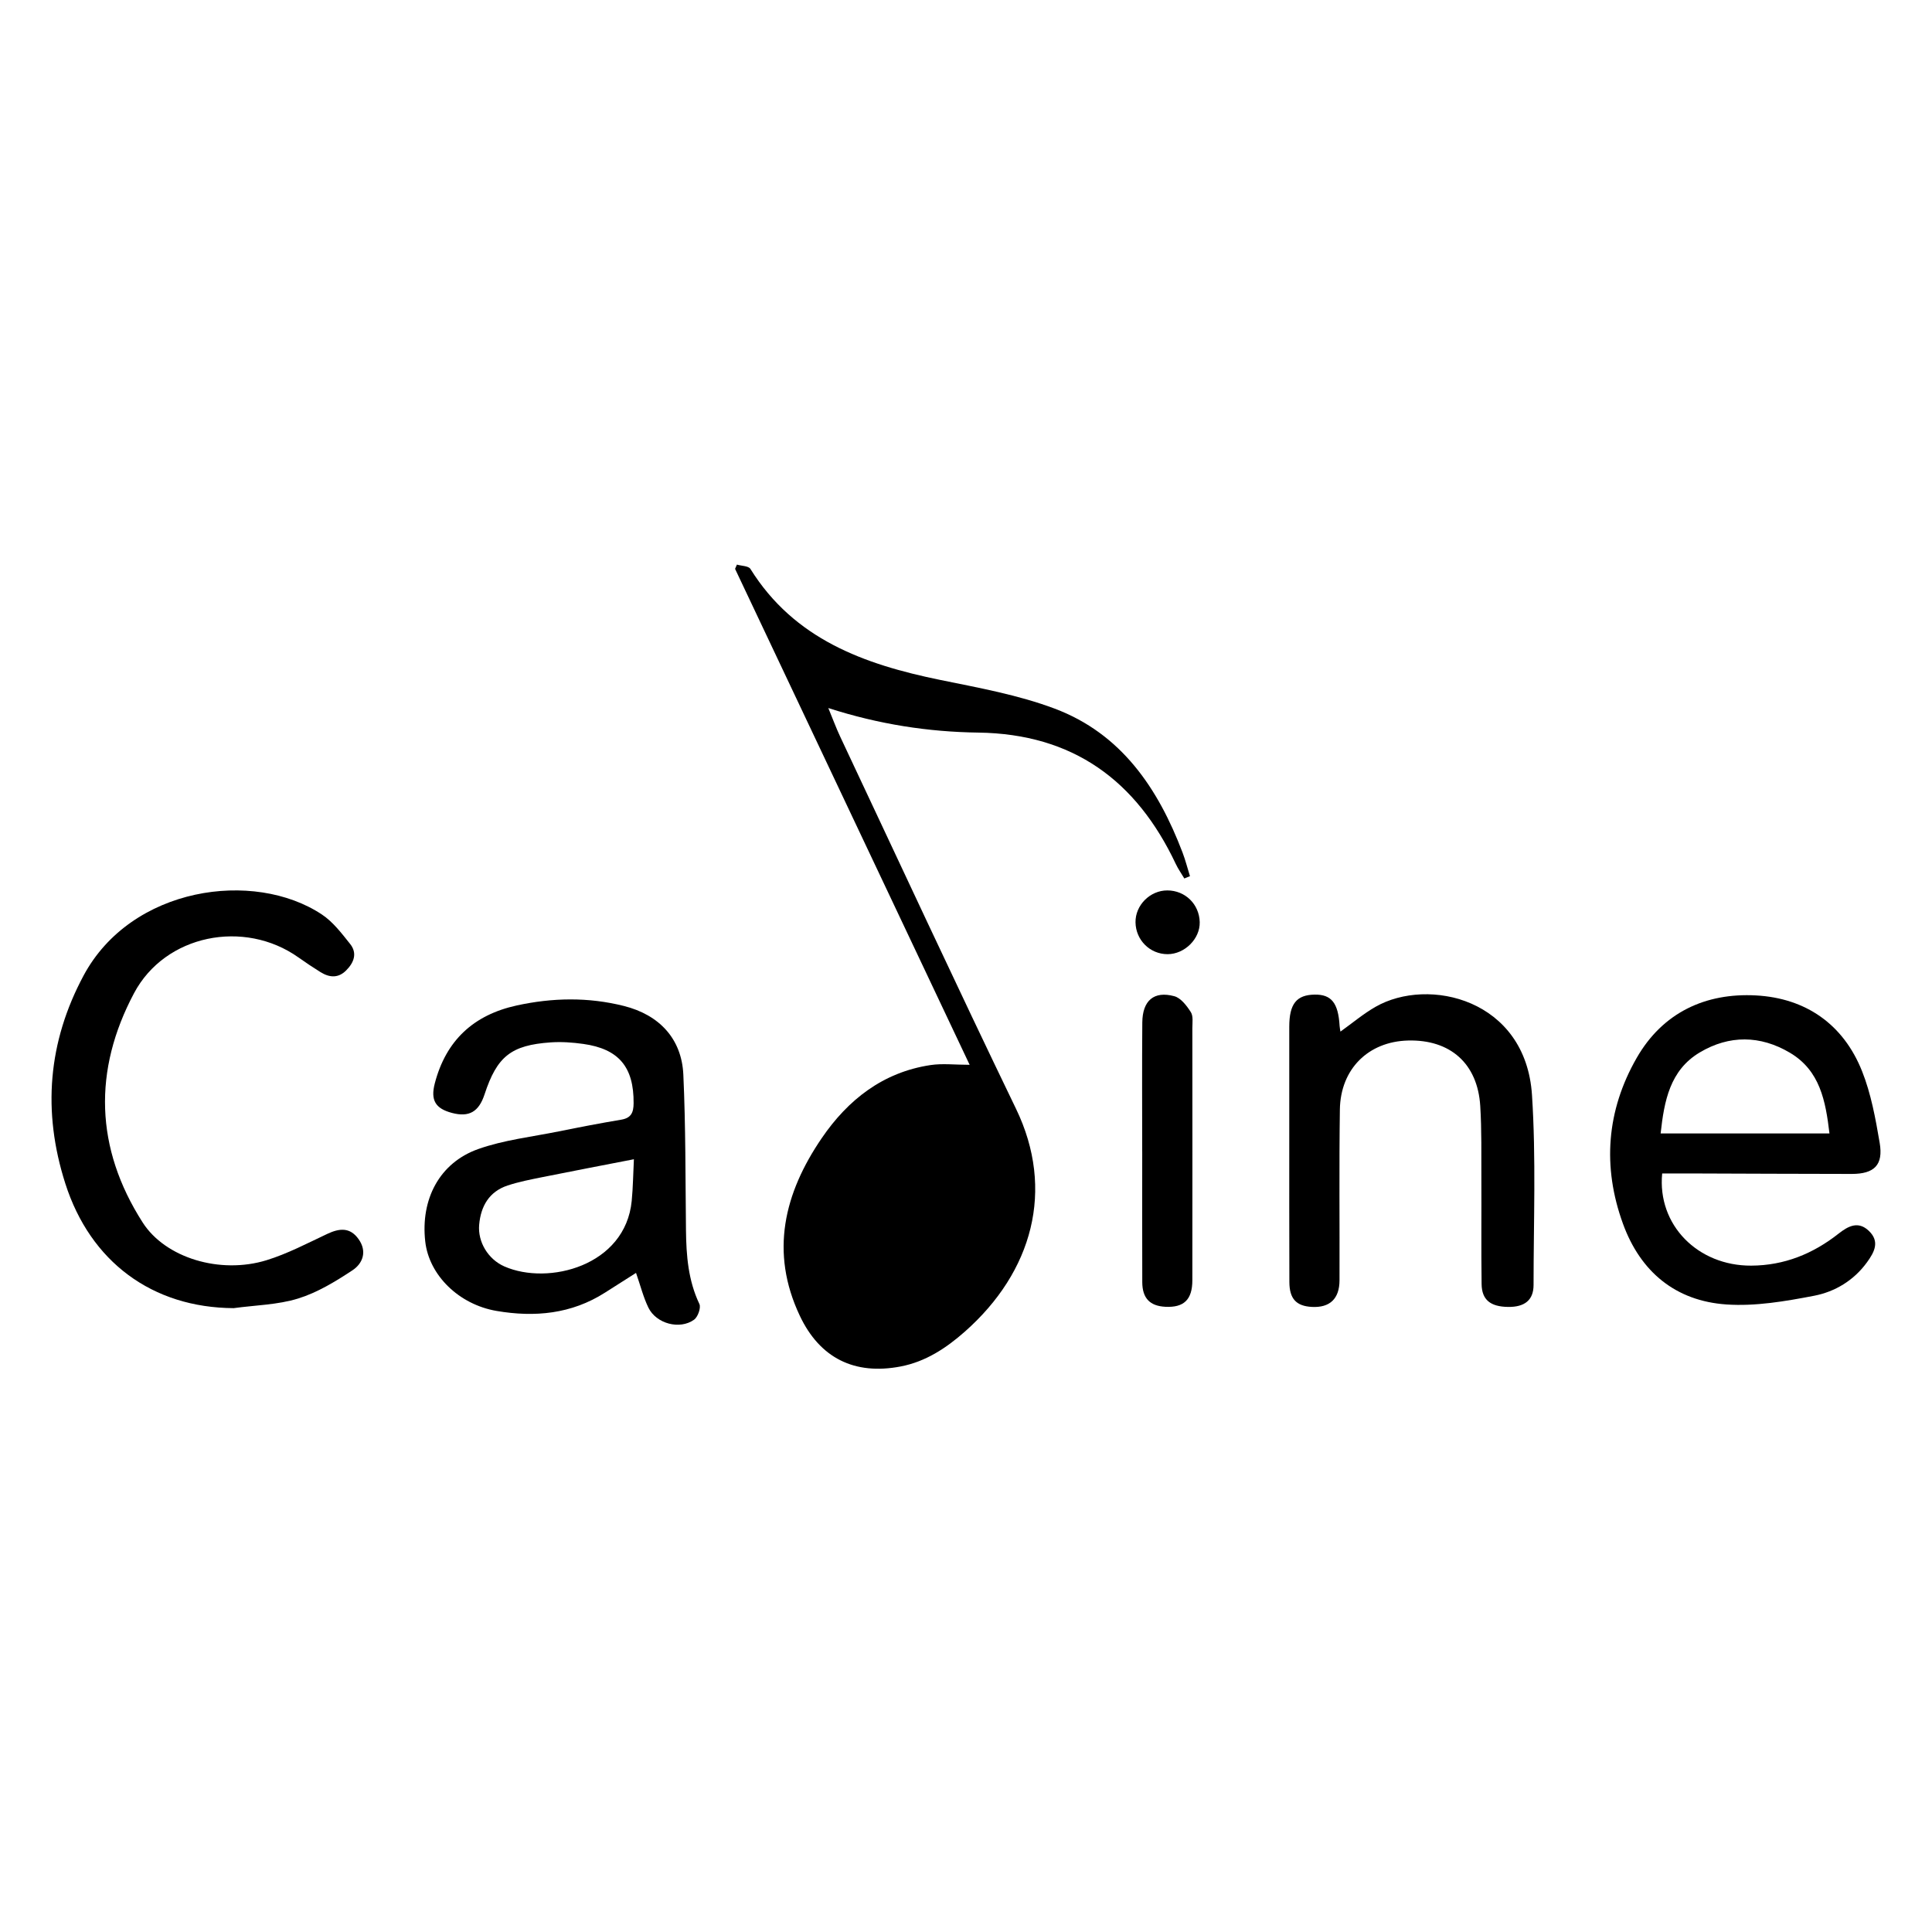 <?xml version="1.0" encoding="UTF-8"?> <svg xmlns="http://www.w3.org/2000/svg" id="a" data-name="Calque 1" viewBox="0 0 150 150"><path d="M75.283,82.672c-6.112-12.922-12.162-25.714-18.212-38.506,.048-.11,.096-.22,.143-.33,.358,.106,.9,.097,1.048,.334,3.405,5.462,8.824,7.408,14.725,8.617,2.997,.614,6.057,1.161,8.902,2.232,5.171,1.946,8.026,6.184,9.92,11.161,.229,.602,.388,1.231,.58,1.847-.146,.059-.292,.118-.438,.177-.223-.376-.479-.737-.665-1.13-3.06-6.485-7.984-10.096-15.331-10.196-3.876-.053-7.703-.637-11.645-1.906,.353,.854,.605,1.547,.918,2.212,4.54,9.641,9.023,19.311,13.657,28.906,3.038,6.29,1.286,12.65-3.974,17.297-1.455,1.285-3.05,2.335-4.99,2.706-3.574,.684-6.266-.645-7.823-3.936-2.338-4.94-1.216-9.522,1.705-13.797,2.036-2.98,4.751-5.111,8.439-5.668,.925-.14,1.89-.021,3.04-.021Z"></path><path d="M49.382,98.827c-.819,.521-1.617,1.027-2.414,1.535-2.604,1.659-5.446,1.925-8.413,1.419-2.921-.498-5.241-2.764-5.539-5.389-.372-3.277,1.099-6.109,4.111-7.179,1.994-.708,4.157-.947,6.25-1.371,1.613-.327,3.23-.638,4.853-.91,.776-.13,.958-.556,.963-1.279,.021-2.797-1.138-4.215-3.91-4.603-.831-.116-1.688-.178-2.523-.12-3.087,.214-4.172,1.093-5.139,4.035-.446,1.359-1.2,1.791-2.521,1.445-1.3-.34-1.683-.992-1.343-2.296,.866-3.33,3.008-5.315,6.353-6.048,2.781-.609,5.558-.66,8.33,.037,2.74,.689,4.486,2.538,4.614,5.327,.185,4.025,.159,8.06,.205,12.091,.023,1.968,.173,3.894,1.041,5.72,.138,.29-.118,1.01-.414,1.222-1.117,.799-2.94,.309-3.546-.941-.395-.816-.618-1.716-.959-2.695Zm-.167-8.823c-2.488,.484-4.811,.926-7.128,1.393-.898,.181-1.804,.357-2.671,.643-1.44,.475-2.088,1.611-2.214,3.051-.117,1.331,.69,2.679,1.962,3.237,3.407,1.494,9.391-.042,9.882-5.092,.103-1.061,.114-2.132,.169-3.231Z"></path><path d="M129.051,91.107c-.391,4.003,2.769,7.177,6.912,7.157,2.572-.012,4.799-.921,6.785-2.486,.757-.597,1.531-.995,2.347-.216,.871,.831,.437,1.648-.15,2.453-1.029,1.411-2.486,2.277-4.099,2.588-2.236,.43-4.56,.829-6.807,.675-3.946-.271-6.672-2.53-8.03-6.26-1.614-4.432-1.281-8.788,1.058-12.873,2.02-3.529,5.344-5.074,9.273-4.86,3.852,.211,6.777,2.231,8.23,5.883,.7,1.758,1.046,3.679,1.367,5.559,.294,1.725-.414,2.418-2.177,2.417-4.15-.003-8.3-.024-12.45-.037-.758-.002-1.516,0-2.258,0Zm12.988-3.107c-.3-2.524-.732-4.882-3.075-6.268-2.296-1.359-4.707-1.383-6.992-.023-2.322,1.383-2.763,3.763-3.041,6.291h13.108Z"></path><path d="M18.153,101.564c-6.339-.031-11.139-3.605-13.081-9.672-1.794-5.606-1.345-10.996,1.415-16.146,3.706-6.914,13.221-8.25,18.503-4.746,.862,.572,1.537,1.464,2.195,2.29,.572,.718,.299,1.444-.309,2.053-.624,.625-1.308,.556-1.993,.132-.585-.363-1.158-.748-1.72-1.146-4.206-2.977-10.336-1.773-12.756,2.781-3.182,5.987-3.028,12.028,.669,17.802,1.766,2.758,6.013,4.038,9.61,2.933,1.631-.501,3.17-1.315,4.723-2.045,.943-.443,1.767-.532,2.433,.409,.682,.962,.319,1.892-.479,2.418-1.32,.871-2.724,1.728-4.217,2.19-1.59,.492-3.324,.517-4.995,.746Z"></path><path d="M104.072,80.093c.932-.666,1.775-1.38,2.717-1.92,4.113-2.362,11.668-.599,12.154,6.842,.32,4.898,.123,9.831,.122,14.749,0,1.181-.697,1.723-1.979,1.705-1.366-.018-2.038-.547-2.055-1.772-.037-2.728-.005-5.456-.018-8.185-.009-1.882,.029-3.769-.087-5.645-.204-3.291-2.326-5.167-5.607-5.081-3.079,.08-5.246,2.205-5.292,5.363-.063,4.418-.013,8.838-.028,13.257-.005,1.436-.756,2.135-2.141,2.063-1.211-.063-1.747-.623-1.752-1.932-.015-3.919-.007-7.839-.008-11.759,0-2.69-.005-5.38,0-8.07,.003-1.771,.564-2.468,1.977-2.487,1.297-.018,1.828,.652,1.931,2.429,.008,.141,.041,.281,.065,.443Z"></path><path d="M88.68,89.408c0-3.34-.02-6.681,.008-10.021,.015-1.704,.903-2.47,2.484-2.042,.511,.138,.968,.741,1.284,1.236,.199,.313,.118,.821,.118,1.242,.005,6.527,.007,13.054,0,19.581-.002,1.502-.658,2.126-2.091,2.055-1.204-.06-1.792-.663-1.797-1.915-.012-3.379-.004-6.757-.004-10.136Z"></path><path d="M90.631,69.132c1.388,.002,2.48,1.07,2.515,2.46,.033,1.294-1.167,2.49-2.497,2.49-1.366,0-2.467-1.092-2.488-2.47-.021-1.33,1.128-2.482,2.471-2.48Z"></path></svg> 